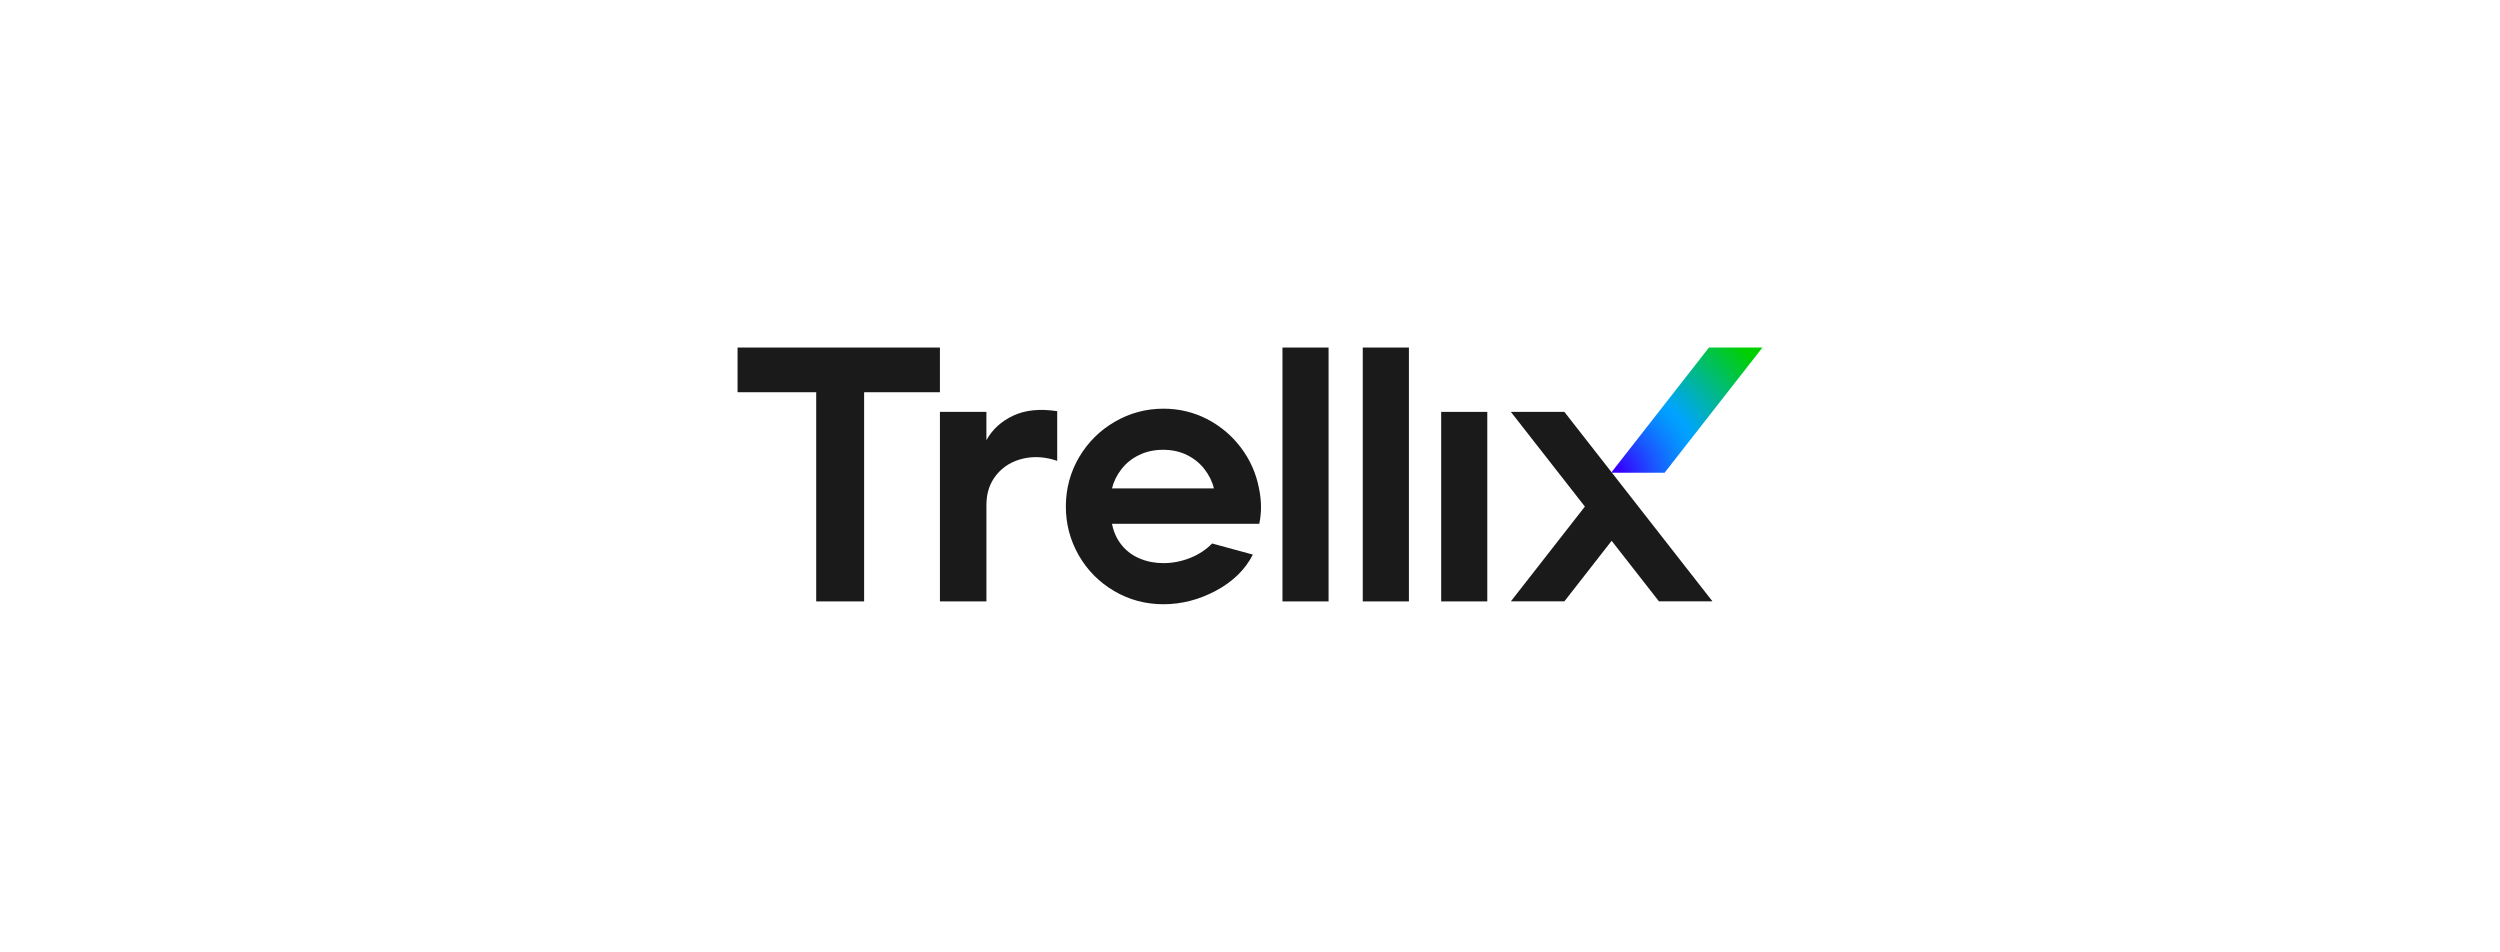 <svg xmlns="http://www.w3.org/2000/svg" xmlns:xlink="http://www.w3.org/1999/xlink" id="Layer_1" x="0px" y="0px" width="283.68px" height="108px" viewBox="1799.334 0 283.68 108" xml:space="preserve"><g>	<g>		<defs>			<polygon id="SVGID_1_" points="1993.254,39.436 1982.154,53.639 1988.221,53.639 1999.323,39.436    "></polygon>		</defs>		<clipPath id="SVGID_2_">			<use xlink:href="#SVGID_1_"></use>		</clipPath>					<radialGradient id="SVGID_3_" cx="-796.625" cy="565.835" r="0.312" gradientTransform="matrix(48.037 -48.037 -48.037 -48.037 67430.719 -11032.631)" gradientUnits="userSpaceOnUse">			<stop offset="0" style="stop-color:#3600FF"></stop>			<stop offset="0.074" style="stop-color:#3600FF"></stop>			<stop offset="0.12" style="stop-color:#2E17FF"></stop>			<stop offset="0.252" style="stop-color:#1B53FF"></stop>			<stop offset="0.364" style="stop-color:#0C7FFF"></stop>			<stop offset="0.451" style="stop-color:#039AFF"></stop>			<stop offset="0.501" style="stop-color:#00A4FF"></stop>			<stop offset="1" style="stop-color:#00D000"></stop>		</radialGradient>		<polygon clip-path="url(#SVGID_2_)" fill="url(#SVGID_3_)" points="1975.055,46.536 1990.738,30.854 2006.418,46.536    1990.738,62.224   "></polygon>	</g>	<polygon fill="#1A1A1A" points="1883.026,39.436 1883.026,44.507 1891.95,44.507 1891.95,68.243 1897.387,68.243 1897.387,44.507   1905.989,44.507 1905.989,39.436  "></polygon>	<path fill="#1A1A1A" d="M1905.989,46.737h5.275v3.208c0.677-1.221,1.691-2.146,3.045-2.781c1.349-0.637,3.015-0.807,4.988-0.508  v5.639c-1.325-0.458-2.611-0.545-3.854-0.261c-1.245,0.284-2.25,0.893-3.022,1.822c-0.771,0.938-1.156,2.076-1.156,3.432v10.955  h-5.275V46.737z"></path>	<path fill="#1A1A1A" d="M1931.356,68.564c-2.027,0-3.896-0.498-5.601-1.503c-1.701-1-3.04-2.352-4.016-4.053  c-0.972-1.704-1.461-3.545-1.461-5.519c0-2.028,0.5-3.894,1.501-5.604c1.001-1.697,2.355-3.045,4.061-4.034  c1.703-0.985,3.539-1.477,5.516-1.477c1.76,0,3.4,0.391,4.932,1.173c1.529,0.789,2.811,1.866,3.857,3.248  c1.038,1.381,1.719,2.906,2.044,4.587c0.3,1.431,0.31,2.781,0.038,4.055h-16.713c0.189,0.95,0.56,1.761,1.115,2.434  c0.556,0.678,1.244,1.186,2.069,1.521c0.824,0.343,1.708,0.507,2.657,0.507c1.028,0,2.035-0.197,3.023-0.585  c0.986-0.394,1.82-0.946,2.494-1.644l4.628,1.26c-0.868,1.696-2.26,3.063-4.182,4.095  C1935.4,68.05,1933.413,68.564,1931.356,68.564 M1937.078,55.421c-0.186-0.783-0.549-1.512-1.076-2.191  c-0.527-0.678-1.193-1.214-1.989-1.603c-0.797-0.396-1.697-0.587-2.696-0.587c-1,0-1.908,0.191-2.719,0.587  c-0.812,0.389-1.479,0.925-2.005,1.603c-0.532,0.68-0.89,1.408-1.079,2.191H1937.078z"></path>	<rect x="1944.858" y="39.436" fill="#1A1A1A" width="5.232" height="28.808"></rect>	<rect x="1953.969" y="39.436" fill="#1A1A1A" width="5.237" height="28.808"></rect>	<rect x="1962.867" y="46.737" fill="#1A1A1A" width="5.232" height="21.506"></rect>	<polygon fill="#1A1A1A" points="1993.653,68.238 1976.846,46.737 1970.774,46.737 1979.174,57.481 1970.774,68.238   1976.846,68.238 1982.209,61.366 1987.58,68.238  "></polygon></g></svg>